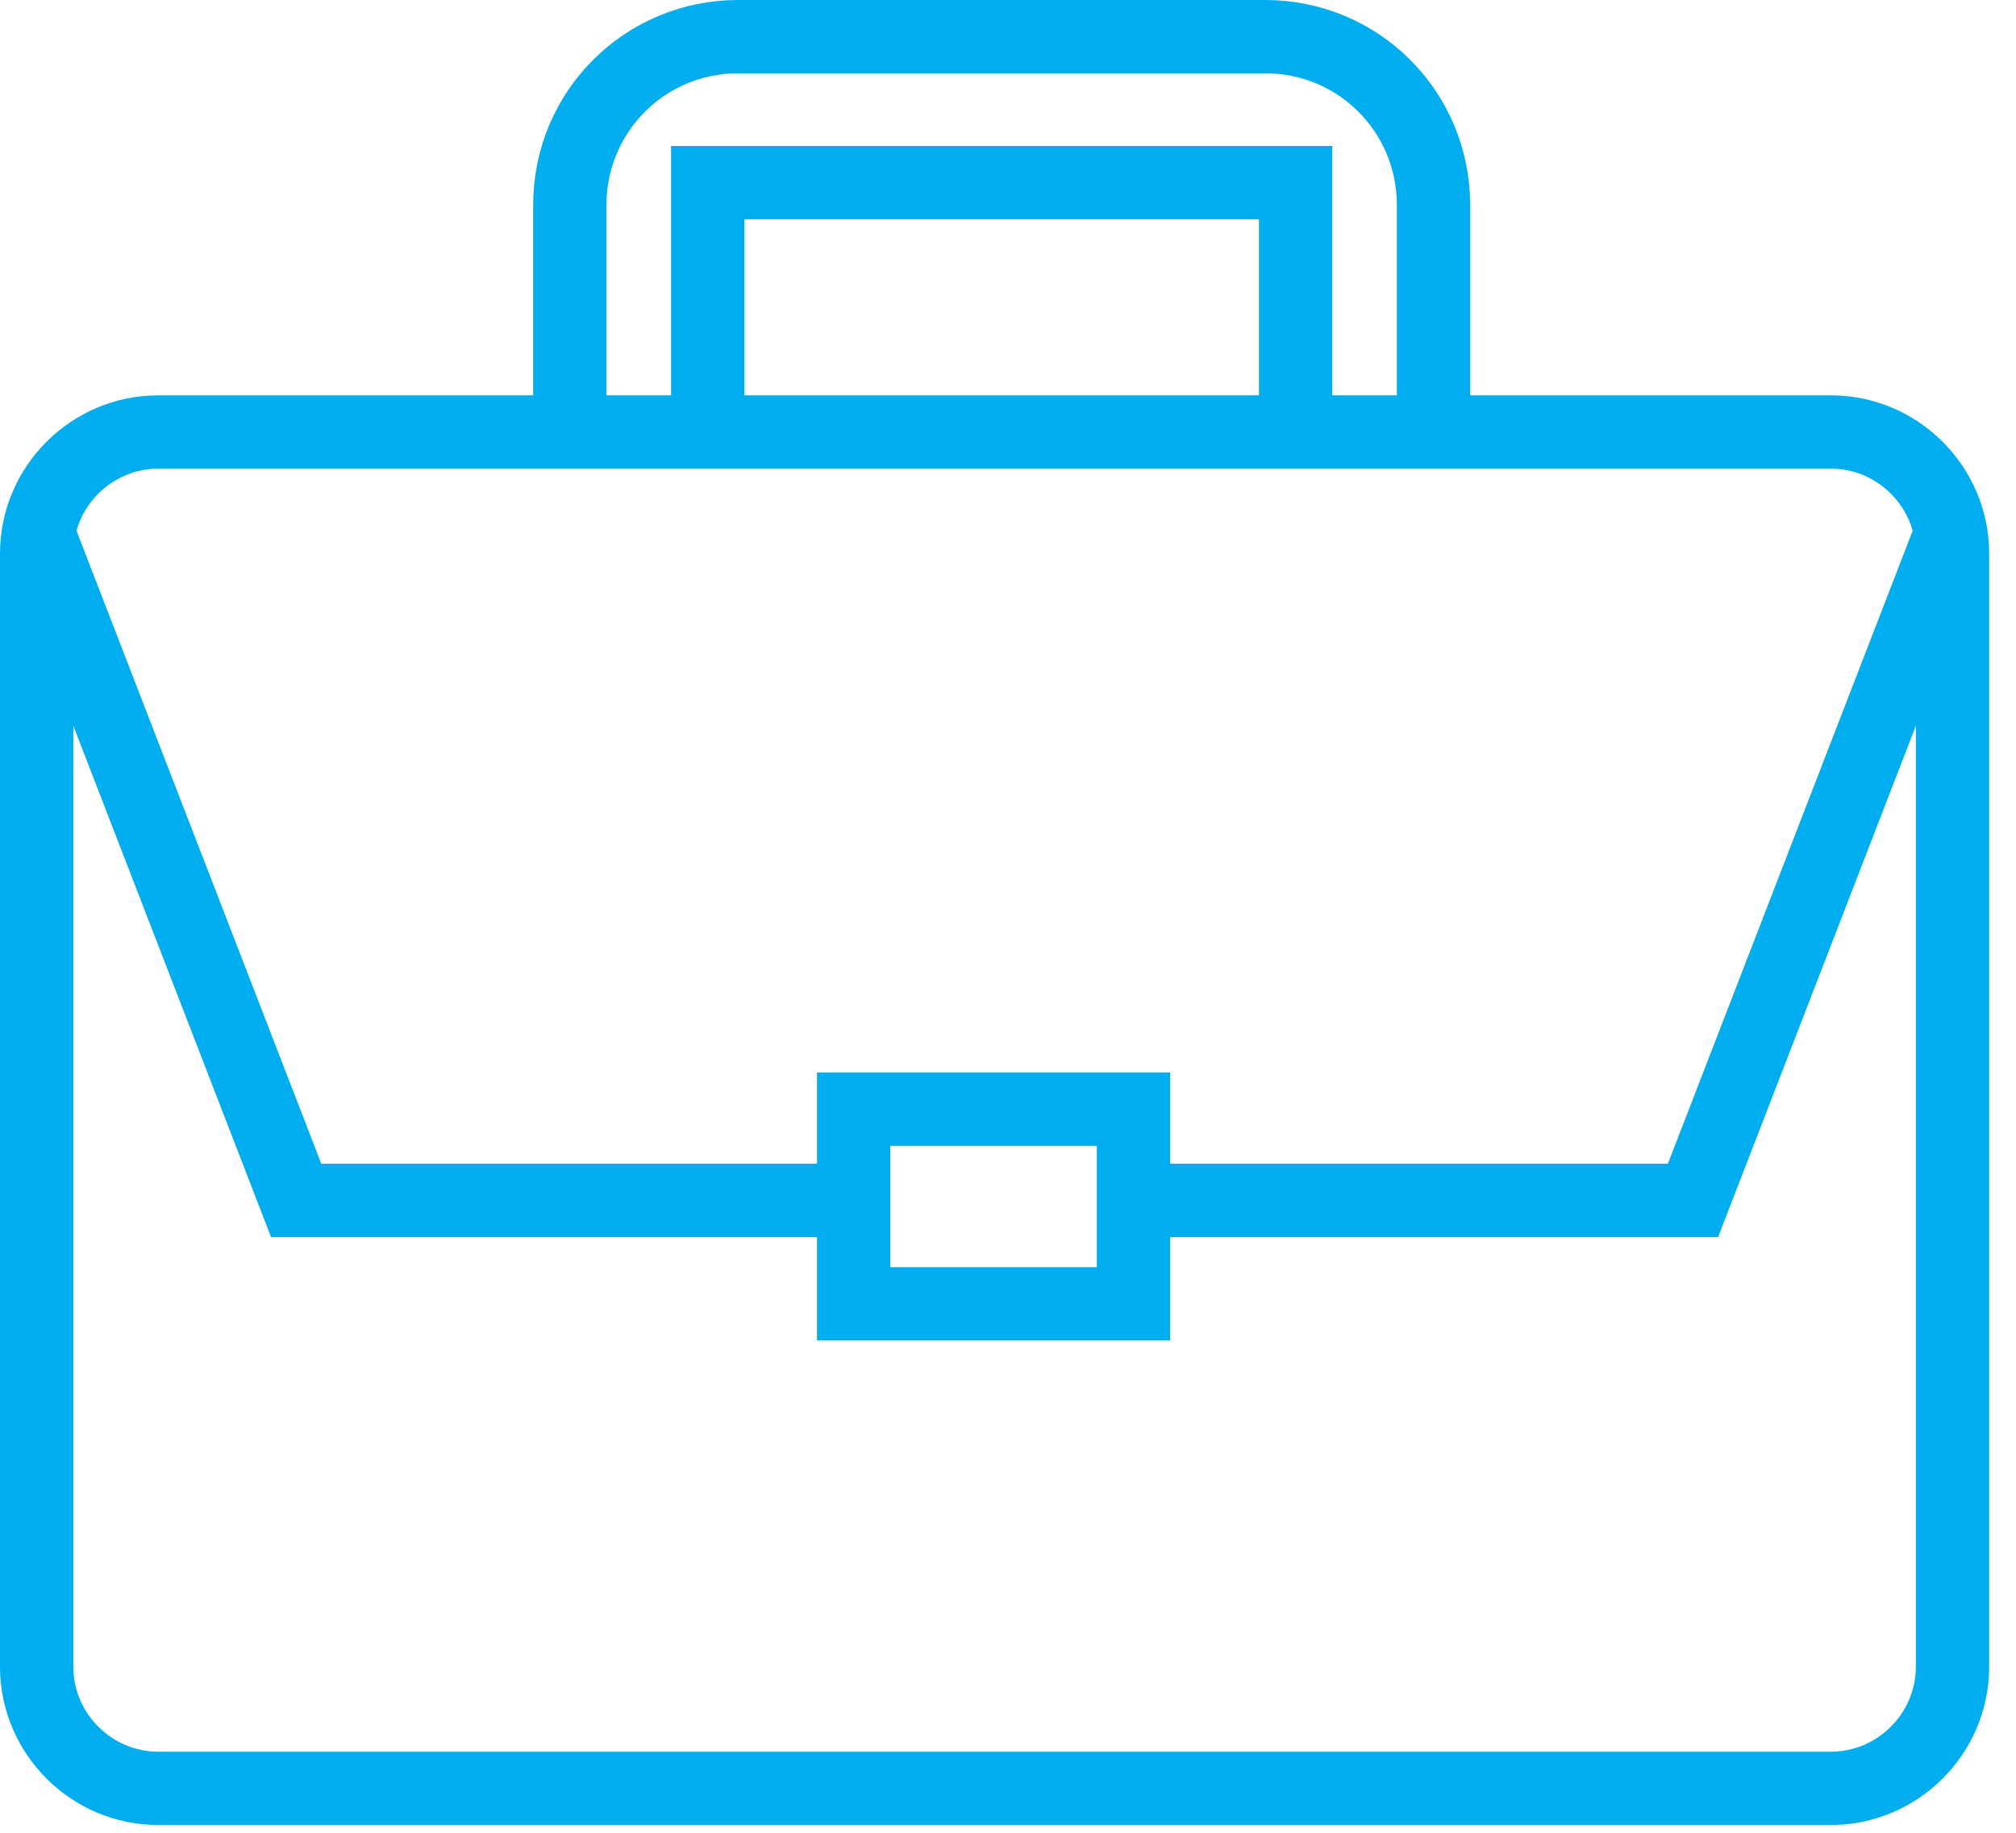 <svg width="55" height="50" viewBox="0 0 55 50" fill="none" xmlns="http://www.w3.org/2000/svg">
<path d="M4.319 11.785H49.949C51.774 11.785 53.268 13.279 53.268 15.104V45.469C53.268 47.294 51.774 48.788 49.949 48.788H4.319C2.493 48.788 1 47.294 1 45.469V15.104C1 13.279 2.493 11.785 4.319 11.785Z" stroke="#00AEEF" stroke-width="2" stroke-miterlimit="10"/>
<path d="M1 14.44L8.08 32.748H23.29" stroke="#00AEEF" stroke-width="2" stroke-miterlimit="10"/>
<path d="M53.268 14.44L46.188 32.748H30.923" stroke="#00AEEF" stroke-width="2" stroke-miterlimit="10"/>
<path d="M30.923 30.259H23.29V35.569H30.923V30.259Z" stroke="#00AEEF" stroke-width="2" stroke-miterlimit="10"/>
<path d="M19.308 11.786V4.982H35.347V11.786" stroke="#00AEEF" stroke-width="2" stroke-miterlimit="10"/>
<path d="M15.546 11.011V5.591C15.546 3.046 17.593 1 20.137 1H34.518C37.062 1 39.108 3.046 39.108 5.591V11.011" stroke="#00AEEF" stroke-width="2" stroke-miterlimit="10"/>
</svg>
